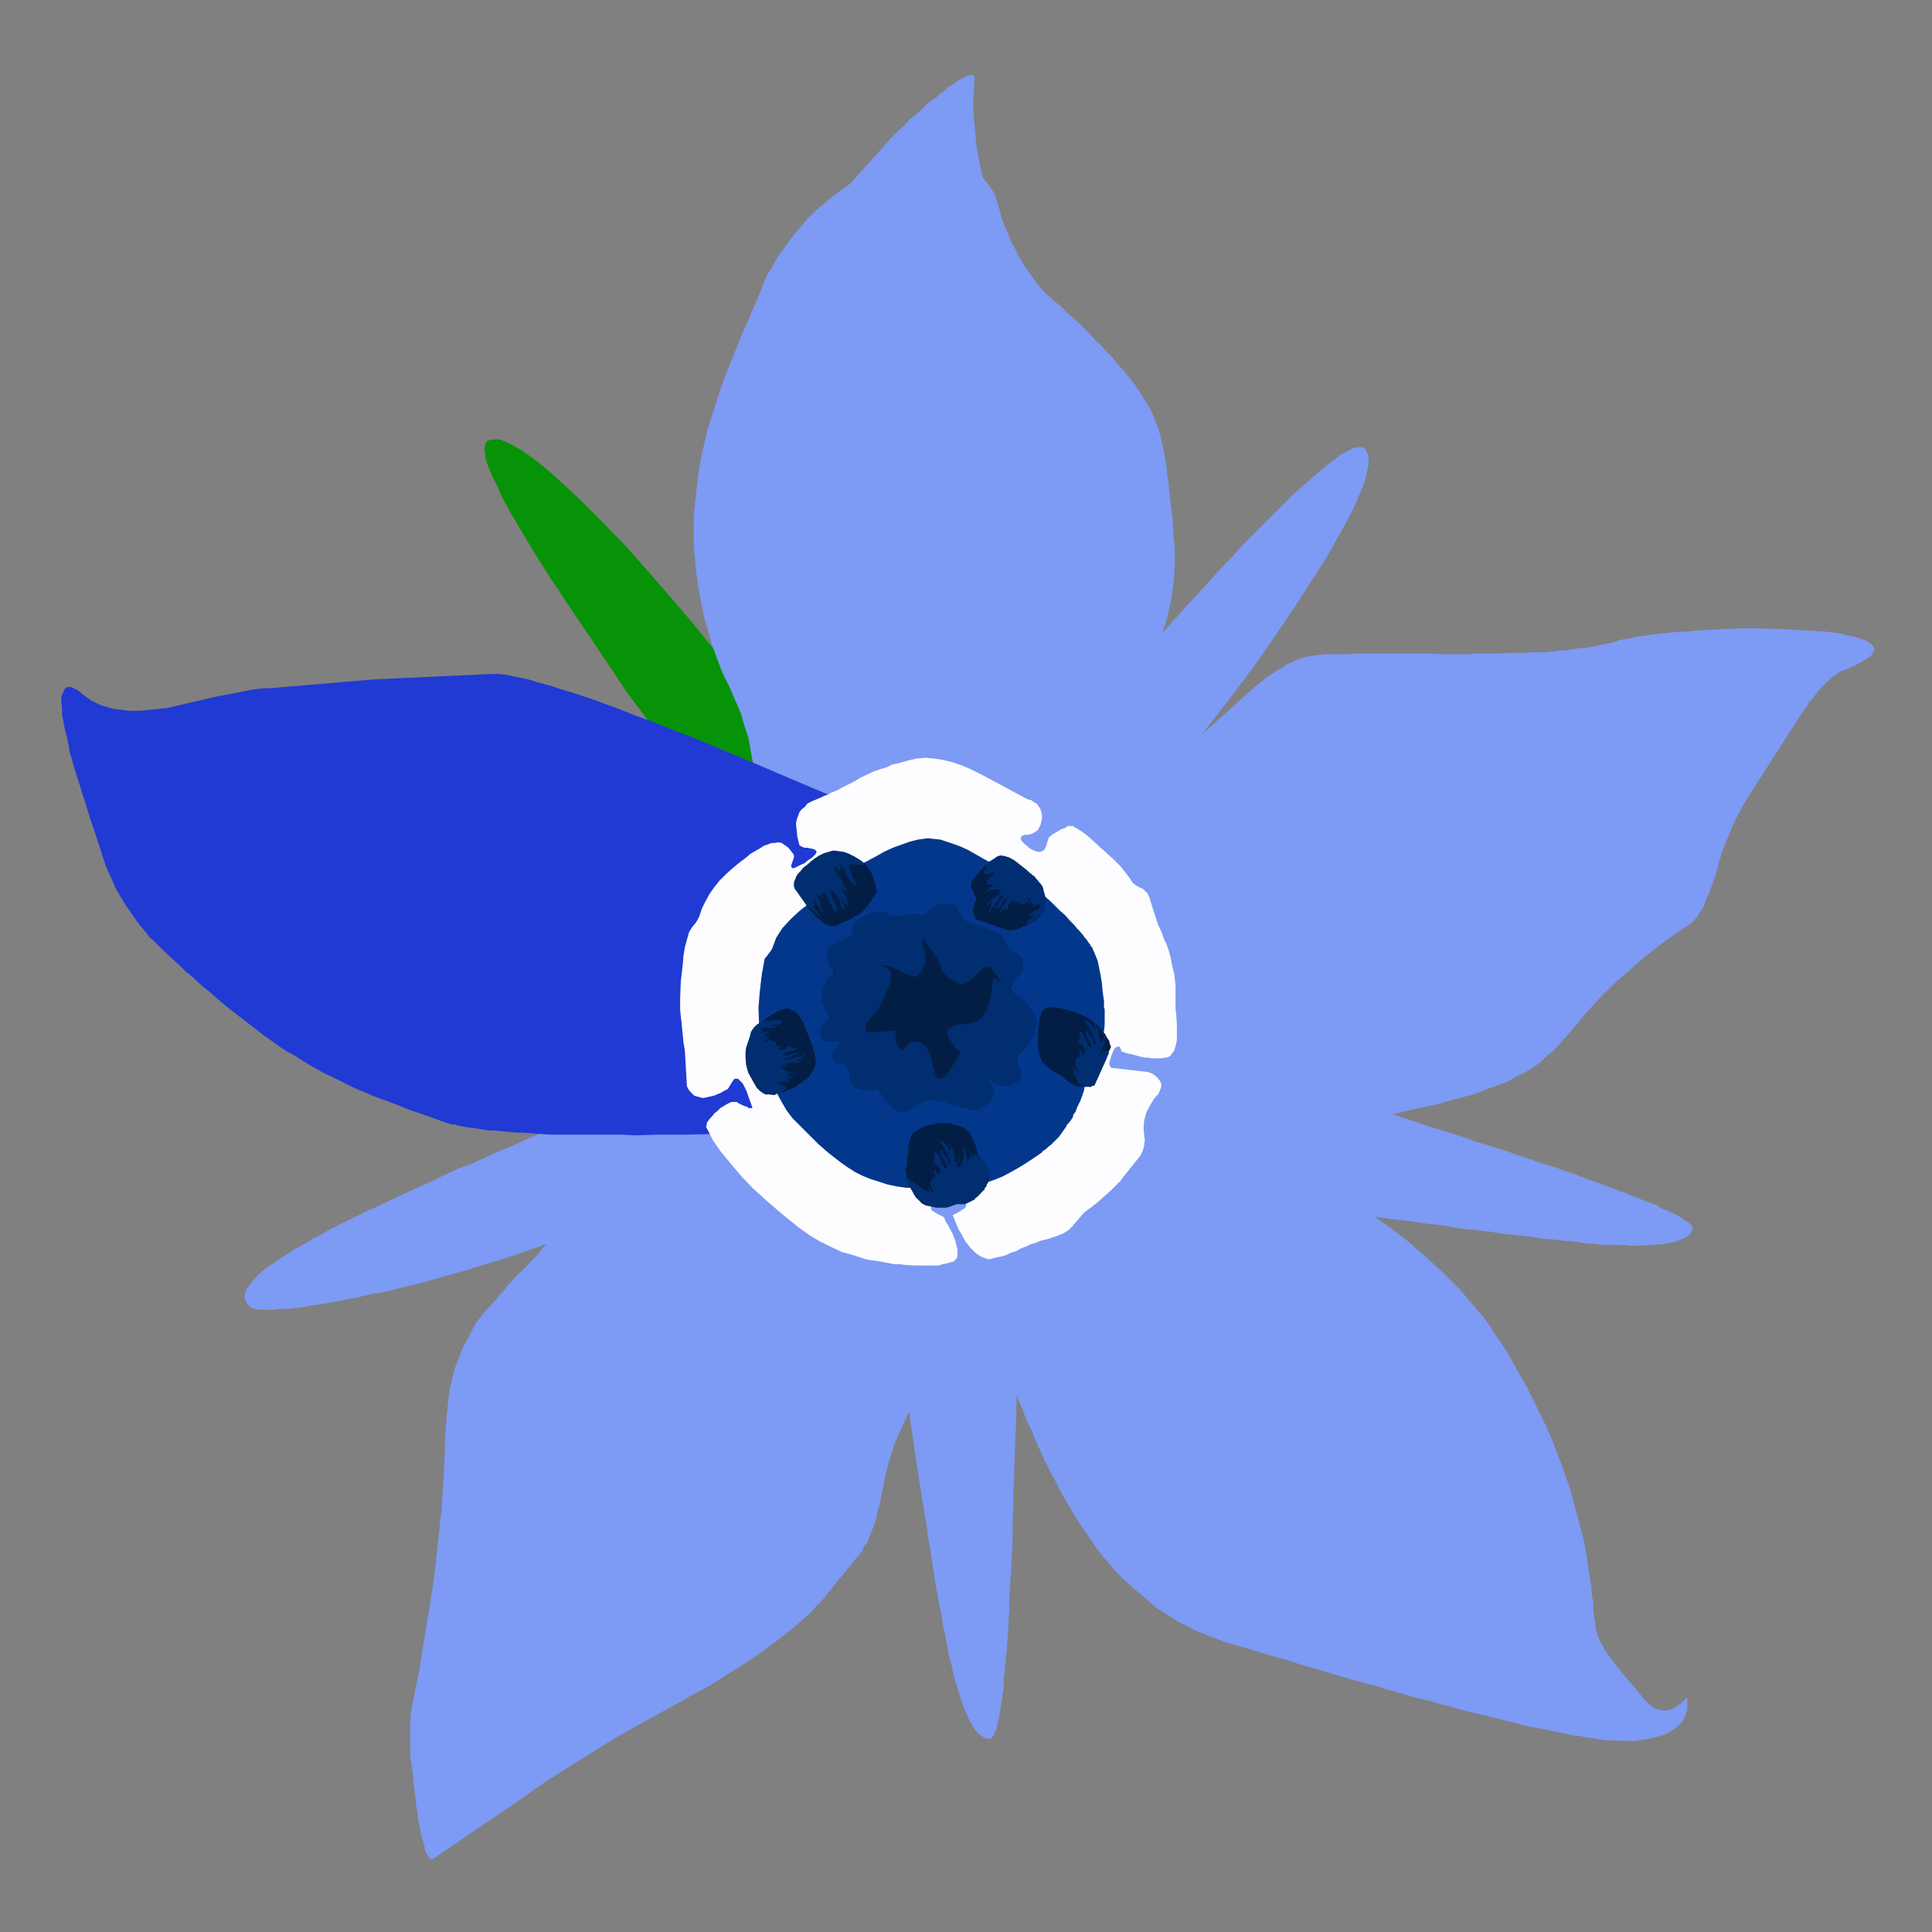 <?xml version="1.0" encoding="UTF-8"?> <svg xmlns="http://www.w3.org/2000/svg" xmlns:xlink="http://www.w3.org/1999/xlink" id="Layer_1" x="0px" y="0px" viewBox="0 0 283.5 283.5" style="enable-background:new 0 0 283.5 283.5;" xml:space="preserve"><rect x="0" y="0" width="283.5" height="283.5" fill="#808080" stroke="none"/><style type="text/css"> .st0{fill-rule:evenodd;clip-rule:evenodd;fill:#7D9AF4;} .st1{fill-rule:evenodd;clip-rule:evenodd;fill:#079307;} .st2{fill-rule:evenodd;clip-rule:evenodd;fill:#7E8407;} .st3{fill-rule:evenodd;clip-rule:evenodd;fill:#0505DD;} .st4{fill-rule:evenodd;clip-rule:evenodd;fill:#203AD3;} .st5{fill-rule:evenodd;clip-rule:evenodd;fill:#FDFDFF;} .st6{fill-rule:evenodd;clip-rule:evenodd;fill:#02378C;} .st7{fill-rule:evenodd;clip-rule:evenodd;fill:#031E44;} .st8{fill-rule:evenodd;clip-rule:evenodd;fill:#002E70;}</style><polygon class="st0" points="151.4,115.9 150.4,117.1 149.3,118.2 148.2,119.3 146.9,120.3 145.7,121.3 144.2,122.2 142.8,123.1 141.2,124 160.3,135.8 160.6,133.5 160.8,132.3 161,131.3 161.6,129.2 161.9,128.1 162.3,127.1 163.2,125.1 163.7,124.1 164.3,123.2 165.5,121.3 166.9,119.5 170.8,114.8 174.5,110.2 178,105.7 181.3,101.4 184.5,97.1 187.4,92.9 190.1,88.9 192.6,85 193.9,83 195,81.2 196,79.4 196.9,77.8 197.8,76.2 198.5,74.8 199.1,73.5 199.6,72.3 200.1,71.1 200.4,70.1 200.6,69.1 200.8,68.3 200.8,67.6 200.8,67 200.6,66.4 200.4,66 200.1,65.7 199.6,65.6 199,65.7 198.7,65.7 198.3,65.9 197.9,66.1 197.5,66.3 196.5,66.9 195.5,67.7 194.9,68.1 194.2,68.7 192.9,69.8 191.4,71.1 190.7,71.7 189.8,72.5 188.1,74.2 186.3,76 184.3,78 182.2,80.1 181.2,81.3 180,82.5 172.7,90.5 169.1,94.5 165.6,98.7 158.4,107.1 154.9,111.5 151.4,115.9 "></polygon><polygon class="st1" points="108.8,123.9 109.7,125.1 110.5,126.4 111.2,127.8 112,129.2 112.6,130.7 113.2,132.3 113.7,133.9 114.2,135.6 130.3,120 128.1,119.2 127.1,118.7 126.1,118.3 124.1,117.2 123.2,116.6 122.3,116 120.5,114.6 119.7,113.9 118.9,113.2 117.4,111.6 116,109.8 112.3,104.9 108.7,100.2 105.1,95.7 101.7,91.5 98.2,87.4 94.9,83.6 91.7,80 88.5,76.7 86.8,75 85.3,73.5 83.8,72.1 82.4,70.8 81.1,69.6 79.9,68.6 78.7,67.6 77.7,66.9 76.6,66.1 75.7,65.6 74.8,65.1 74.1,64.8 73.4,64.5 72.8,64.5 72.2,64.5 71.8,64.6 71.4,64.8 71.2,65.3 71.1,65.8 71.1,66.2 71.2,66.6 71.2,67 71.3,67.5 71.7,68.6 72.2,69.8 72.5,70.4 72.9,71.2 73.6,72.8 74.5,74.5 75,75.4 75.6,76.4 76.8,78.4 78.1,80.6 79.6,83 81.2,85.5 82.1,86.8 83,88.2 89,97.1 92,101.6 95.3,106 101.9,114.9 105.3,119.4 108.8,123.9 "></polygon><polygon class="st0" points="109.5,147.2 109.1,147.7 108.8,148.3 108,149.3 107.1,150.4 106.2,151.5 105.2,152.4 104.7,152.9 104.2,153.4 103.2,154.3 102.1,155.2 100.9,156.1 99.7,156.9 98.4,157.7 97.1,158.5 95.8,159.2 94.4,160 94,160.1 93.6,160.3 92.9,160.7 91.4,161.4 89.2,162.2 87.2,163.1 83.1,164.7 79.3,166.3 77.4,167.1 75.7,167.9 72.2,169.4 68.9,170.9 67.2,171.5 65.7,172.2 62.8,173.6 59.9,174.9 57.3,176.1 54.8,177.3 53.6,177.8 52.5,178.4 51.4,178.9 50.4,179.4 49.4,179.9 48.4,180.4 46.7,181.4 45.8,181.8 45.1,182.3 44.3,182.7 43.7,183.1 43,183.4 42.4,183.9 41.2,184.6 40.1,185.4 39.1,186 38.3,186.7 37.6,187.4 37,188 36.6,188.6 36.2,189.1 36,189.6 35.9,190.1 35.9,190.6 36.1,191 36.3,191.4 36.5,191.6 36.7,191.8 36.9,191.9 37.1,192 37.6,192.1 38.2,192.2 38.6,192.2 39.1,192.2 39.6,192.2 40.2,192.2 40.7,192.1 41.4,192.1 42.8,192 44.4,191.8 46.2,191.5 48.2,191.2 50.2,190.8 52.3,190.4 54.5,189.9 56.8,189.5 59.1,188.9 61.6,188.3 64.8,187.4 68.1,186.5 71.3,185.5 74.6,184.5 77.7,183.4 81,182.3 84.1,181.1 87.3,180 88.8,179.3 90.4,178.7 91.9,178 93.5,177.4 96.6,176 99.7,174.7 102.7,173.3 105.8,171.8 108.8,170.3 111.8,168.7 112,168.7 112.3,168.7 112.6,168.7 113.1,168.9 113.6,169.1 114.2,169.4 114.9,169.6 115.7,170 117.6,171 119.5,172.1 120.4,172.7 121.3,173.3 123.1,174.7 124.6,176 126,177.4 127.3,178.7 128.5,180.2 113.3,129.5 113.4,130.6 113.4,131.8 113.5,134.1 113.4,135.2 113.3,136.4 113.1,137.5 112.9,138.7 112.7,139.7 112.4,140.8 112,141.9 111.6,143 111.3,143.5 111.1,144 110.6,145.1 110.1,146.1 109.5,147.2 "></polygon><polygon class="st2" points="129,177.1 134.3,190.3 134.1,188.4 133.9,186.6 133.4,184.9 132.9,183.2 132.1,181.6 131.2,180 130.2,178.5 129,177.1 "></polygon><polygon class="st2" points="148.5,177.9 152.9,174.1 152.1,174.3 151.5,174.7 150.8,175.1 150.3,175.5 149.7,176 149.3,176.6 148.8,177.2 148.5,177.9 "></polygon><polygon class="st0" points="152.1,136.2 151.7,134.7 151.4,133.1 151.1,131.5 150.9,129.8 150.6,127.1 148.7,175.9 149.4,175.5 150.2,175.3 151.1,175 152.1,174.8 154.4,174.5 155.6,174.4 157.1,174.3 158.5,174.3 160,174.2 163.4,174.3 165.1,174.3 167,174.4 169,174.6 171.1,174.8 172.4,174.9 173.8,175 175.4,175.1 177,175.3 178.7,175.5 180.5,175.7 182.4,175.9 184.5,176.2 186.5,176.5 188.8,176.7 191.1,177 193.6,177.4 196.1,177.7 198.7,178.1 201.5,178.5 204.3,178.9 207,179.2 209.6,179.6 210.9,179.7 212.1,179.9 212.4,179.9 212.7,180 213.3,180.1 214.5,180.3 215.6,180.4 216.8,180.5 217.9,180.7 218.4,180.7 219,180.8 221,181.1 223,181.3 224.8,181.5 226.6,181.8 228.2,181.9 228.9,182 229.7,182.1 229.8,182.1 230,182.1 230.4,182.1 231.1,182.2 231.2,182.2 231.4,182.2 231.7,182.3 232.4,182.4 233.5,182.5 234.6,182.6 236.2,182.7 237.7,182.7 238.4,182.7 239.1,182.8 240.5,182.8 241.6,182.7 242.8,182.7 243.2,182.6 243.7,182.6 244.7,182.4 245.5,182.3 246.2,182.1 246.8,181.8 247.4,181.6 247.7,181.3 248.1,181 248.1,180.8 248.2,180.7 248.2,180.7 248.4,180.3 248.4,180.2 248.3,180.2 248.3,180.1 248.3,179.9 248.2,179.8 248.1,179.7 247.9,179.5 247.6,179.3 247.3,179.1 246.9,178.8 246.4,178.5 245.8,178.2 245.7,178.1 245.5,178 245.2,177.9 244.5,177.6 243.8,177.3 243,176.8 242.5,176.6 242.3,176.5 242.1,176.5 241.1,176.1 240.1,175.7 239,175.3 238.7,175.1 238.4,175 237.9,174.9 237.3,174.6 236.9,174.5 236.7,174.4 235.4,173.9 234,173.4 232.6,172.9 232.2,172.7 231.8,172.6 231.1,172.3 229.6,171.8 227.9,171.2 226.3,170.7 225.3,170.4 224.9,170.2 224.5,170.1 222.7,169.5 220.8,168.8 218.8,168.2 218.3,168 217.8,167.9 216.8,167.6 216.2,167.4 215.7,167.2 214.8,166.9 212,166 209.4,165.2 204.4,163.5 199.5,161.9 195.1,160.5 192.8,159.7 190.7,159 186.8,157.7 183,156.4 179.5,155.2 177.8,154.6 176.2,154.1 173.2,153 170.4,152.1 169.1,151.6 168,151.2 166.8,150.7 165.7,150.3 163.7,149.6 161.9,148.9 161.2,148.6 160.5,148.3 159.8,148 159.1,147.6 158.4,147.1 157.8,146.7 157.2,146.1 156.6,145.5 156,144.8 155.5,144.1 155,143.3 154.5,142.5 154,141.6 153.6,140.6 153.2,139.6 152.8,138.5 152.4,137.4 152.1,136.2 "></polygon><polygon class="st3" points="126.3,168.4 142.3,165.2 127.1,165.8 126.3,168.4 "></polygon><polygon class="st0" points="160.6,151 162,150.1 163.5,149.4 165,148.6 166.5,148 169.1,147 121.4,158.9 121.9,159.5 122.4,160.1 122.9,160.9 123.4,161.9 124.3,163.9 124.8,165.1 125.2,166.4 125.7,167.8 126.2,169.2 127.1,172.4 127.5,174.1 128,175.9 128.4,177.9 128.8,180 129.1,181.2 129.3,182.6 129.6,184.1 129.9,185.7 130.2,187.4 130.5,189.2 130.9,191 131.2,193.1 131.5,195.1 131.9,197.4 132.3,199.7 132.6,202.1 133,204.6 133.4,207.2 133.8,209.9 134.2,212.8 134.6,215.4 135,218 135.2,219.2 135.4,220.5 135.5,220.7 135.5,221 135.6,221.7 135.8,222.9 136,224 136.1,225.1 136.3,226.2 136.4,226.7 136.5,227.3 136.8,229.3 137.1,231.3 137.4,233.1 137.7,234.8 138,236.3 138.2,237.1 138.3,237.9 138.3,238 138.3,238.2 138.4,238.5 138.5,239.2 138.6,239.3 138.6,239.5 138.7,239.8 138.8,240.5 139,241.6 139.2,242.7 139.6,244.2 139.9,245.7 140.1,246.4 140.3,247 140.7,248.3 141,249.4 141.4,250.5 141.6,250.9 141.8,251.4 142.2,252.3 142.6,253 142.9,253.6 143.3,254.1 143.7,254.5 144.1,254.8 144.5,255 144.7,255.1 144.8,255.1 144.9,255.1 145.3,255.2 145.3,255.1 145.4,255.1 145.5,255.1 145.6,254.9 145.7,254.8 145.7,254.7 145.9,254.5 146,254.1 146.2,253.8 146.3,253.3 146.4,252.8 146.6,252.1 146.6,251.9 146.6,251.8 146.7,251.5 146.8,250.7 146.9,249.9 147.1,249 147.1,248.5 147.2,248.3 147.2,248.1 147.3,247.1 147.3,246 147.5,244.8 147.5,244.5 147.5,244.2 147.6,243.6 147.6,242.9 147.7,242.6 147.7,242.3 147.8,241 147.9,239.5 148,238 148,237.6 148,237.2 148.1,236.5 148.1,234.8 148.2,233.1 148.3,231.3 148.4,230.4 148.4,229.9 148.4,229.5 148.5,227.6 148.6,225.6 148.6,223.6 148.6,223 148.6,222.5 148.7,221.4 148.7,220.9 148.7,220.4 148.7,219.3 148.8,216.5 148.9,213.7 149.1,208.5 149.2,203.4 149.4,198.7 149.5,196.4 149.5,194.2 149.7,190 149.9,186.1 150,182.4 150.1,180.6 150.2,178.9 150.4,175.8 150.5,172.9 150.6,171.5 150.7,170.3 150.8,169 150.9,167.9 151,165.8 151.2,163.9 151.3,163.1 151.4,162.4 151.5,161.6 151.7,160.8 151.9,160 152.2,159.3 152.5,158.5 153,157.8 153.5,157.1 154,156.4 154.6,155.7 155.3,155 156,154.3 156.8,153.6 157.7,152.9 158.6,152.3 159.6,151.6 160.6,151 "></polygon><polygon class="st0" points="136.7,162.2 141.5,180 142.1,182.2 142.7,184.4 143,185.4 143.3,186.5 143.9,188.5 144,188.9 144,189.1 144.1,189.4 144.4,190.3 144.9,192 145,192.4 145.1,192.8 145.4,193.7 145.9,195.2 146,195.9 146.3,196.6 146.7,197.9 147,199.1 147.2,199.6 147.3,199.9 147.3,200 147.4,200.2 147.4,200.3 147.5,200.4 147.6,200.6 147.7,201.1 147.9,201.5 148,202 148.3,202.7 148.4,203.1 148.6,203.4 149.5,205.6 150,206.7 150.2,207.2 150.4,207.8 150.6,208.2 150.8,208.8 151.3,209.7 152,211.5 152.7,213 153.4,214.5 153.7,215.1 154,215.7 154.3,216.3 154.4,216.5 154.6,216.8 155.6,218.8 156.1,219.7 156.7,220.7 157.7,222.4 158.7,224 159.7,225.4 160.2,226.1 160.7,226.9 161.6,228.1 162.1,228.7 162.6,229.3 164.5,231.4 166.5,233.2 168.5,234.9 169.5,235.8 170.6,236.5 172.8,237.9 175.1,239.1 177.5,240.1 179.9,241 183.7,242.1 187.4,243.2 189.2,243.7 191,244.3 192.8,244.8 193.6,245 194.1,245.2 194.5,245.3 197.8,246.3 201.1,247.2 202.7,247.6 203.4,247.9 204.3,248.1 207.3,249 210.2,249.7 211.5,250.1 212.2,250.3 212.6,250.3 213,250.5 215.6,251.2 218.2,251.8 219.4,252.1 220.6,252.4 221.8,252.7 222,252.7 222.3,252.8 222.9,253 225.1,253.5 225.7,253.6 225.9,253.6 226.2,253.7 227.3,253.9 228.2,254.1 229.2,254.3 230.1,254.5 231,254.7 231.7,254.7 232.5,254.9 233.1,255 233.8,255.1 234.1,255.1 234.2,255.1 234.4,255.2 235,255.3 235.5,255.3 235.9,255.4 236.3,255.4 236.5,255.4 236.6,255.4 236.6,255.4 236.7,255.4 237.3,255.4 239.6,255.5 240.9,255.3 242.2,255.1 243.4,254.8 244.6,254.4 245,254.1 245.4,253.9 246.1,253.4 246.7,252.8 247.1,252.2 247.4,251.5 247.5,251.1 247.6,250.8 247.6,250.3 247.6,250.1 247.6,250 247.6,249.5 247.6,249.1 246.7,249.9 245.9,250.5 245.1,250.9 244.3,251 243.6,250.9 242.9,250.7 242.5,250.5 242.2,250.2 241.8,249.9 241.5,249.6 237.3,244.6 236.4,243.4 235.6,242.3 235,241.2 234.5,240.2 234.4,239.9 234.3,239.5 234.2,239.1 234.1,238.5 234.1,238.2 234,237.9 233.9,237.1 233.8,236.2 233.8,235.3 233.6,234 233.5,232.7 233.3,231.5 233.1,230.3 232.8,228.1 232.4,226 231.4,222.2 230.4,218.5 229.1,214.8 228.4,213 227.7,211.2 226.9,209.3 226,207.5 224.2,203.8 222.1,200.1 221.1,198.3 219.9,196.5 219.2,195.5 218.6,194.5 217.8,193.4 217,192.5 215.3,190.5 214.4,189.4 213.5,188.5 211.4,186.4 210.3,185.4 209.2,184.4 208,183.4 206.8,182.3 204.2,180.3 201.8,178.6 199.4,176.9 196.9,175.1 194.1,173.4 151.7,147.9 150.2,147.8 148.8,147.8 147.4,147.8 146.1,148 144.8,148.2 143.5,148.5 142.2,149 141.1,149.5 140.3,149.9 139.6,150.5 139,151.1 138.6,152 138.1,152.9 137.7,154.1 137.3,155.3 137.1,156.7 136.9,158.1 136.8,159.5 136.7,160.9 136.7,162.2 "></polygon><polygon class="st0" points="171.1,67.9 170.7,65.8 170.5,64.9 170.3,64 169.8,62.4 169.2,60.9 168.8,60 168.3,59.2 168.1,58.9 168,58.8 168,58.7 167.7,58.3 167.6,58 167.5,57.9 167.4,57.8 167.2,57.4 166.8,56.9 166.5,56.4 166.1,55.9 165.7,55.4 164.9,54.4 164,53.4 163.1,52.3 162,51.2 161.5,50.6 160.9,50.1 159.8,48.9 159.5,48.6 159.3,48.4 159.2,48.3 158.6,47.7 157.3,46.5 156.6,45.9 156,45.3 155.6,44.9 155.2,44.6 154.5,44 153.1,42.7 152.4,41.9 151.8,41.1 150.6,39.4 150,38.5 149.5,37.6 148.4,35.5 147.5,33.3 147,32.1 146.7,30.9 145.9,28.3 144.2,26 143.7,23.7 143.3,21.5 143.1,19.4 142.9,17.3 142.8,15.3 142.9,13.4 143,11.6 143,11.3 142.9,11.2 142.9,11.1 142.7,11 142.6,11 142.3,11 142.1,11.1 141.8,11.2 141.4,11.4 141,11.6 140.6,11.8 140.2,12.1 139.7,12.5 139.1,12.8 138.6,13.3 138,13.7 137.4,14.3 136.6,14.8 135.9,15.4 135.2,16.1 134.4,16.8 133.5,17.5 132.7,18.4 131.8,19.2 130.9,20.1 124.8,26.9 122.2,28.8 119.7,30.9 118.5,32.1 117.4,33.4 116.3,34.7 115.3,36.1 114.1,37.7 113.2,39.4 112.7,40.1 112.3,40.9 112,41.7 111.7,42.5 110.1,46.3 108.6,49.7 107.3,53 106.7,54.5 106.1,56 105.1,59 104.2,61.8 103.8,63.1 103.5,64.5 103.2,65.7 102.9,67 102.5,69.4 102,73.7 101.8,75.8 101.8,77.9 101.8,80 102,82.1 102.2,84.2 102.5,86.4 103.3,90.5 103.9,92.5 104.5,94.6 105.2,96.6 106,98.7 107,100.7 107.9,102.8 108.3,103.7 108.8,104.9 109.2,106.4 109.8,108.2 110.1,109.8 110.4,111.5 110.8,113.2 111.2,115.2 111.5,117.1 111.9,119.2 112.2,121.4 112.4,122.5 112.6,123.7 112.9,126 113.3,128.5 113.6,131 114,133.7 114.3,136.5 114.7,139.3 115,142.3 115.3,145.4 169.9,148.9 169.3,144.5 168.9,140.4 168.5,136.4 168.1,132.7 167.8,129.2 167.5,125.8 167.3,122.7 167.2,119.8 167,117 166.9,114.5 166.9,112.1 166.9,110 167,108.1 167.1,106.4 167.2,104.8 167.4,103.5 167.5,103 167.8,101.5 168.2,100 168.7,98.4 169.2,96.8 171.1,91.3 171.5,89.6 171.9,87.9 172,87 172.1,86.2 172.3,84.4 172.4,82.5 172.4,81.5 172.4,80.6 172.2,78.6 172.1,76.6 171.1,67.9 "></polygon><polygon class="st0" points="145.9,180.1 119.4,142.9 119.4,142.9 119.3,143 119.1,143.1 119,143.4 118.8,143.6 118.5,143.9 118.2,144.2 117.9,144.6 117.5,144.9 117.1,145.4 116.6,145.9 116.1,146.5 115.5,147 114.9,147.7 114.2,148.4 113.5,149.1 112.7,149.9 111.9,150.7 111,151.5 110.2,152.5 109.2,153.4 108.2,154.4 107.2,155.5 106.1,156.6 105,157.7 103.8,158.9 102.6,160.1 101.4,161.4 100,162.6 98.7,164 97.3,165.4 95.8,166.9 94.3,168.4 92.8,169.8 91.4,171.2 90.1,172.7 88.7,174 87.4,175.3 86.2,176.6 85,177.8 83.8,178.9 82.7,180.1 81.6,181.2 80.6,182.2 79.6,183.2 78.7,184.3 77.8,185.2 77,186.1 76.1,186.9 75.3,187.8 74.6,188.5 74,189.3 73.3,190 72.8,190.7 72.2,191.3 71.7,191.9 71.2,192.4 70.8,192.9 70.4,193.4 70.1,193.8 69.8,194.2 69.6,194.6 69.4,194.9 69.3,195.2 68.1,197.4 67.6,198.5 67.2,199.6 66.8,200.6 66.5,201.7 66,203.8 65.9,204.4 65.8,205.3 65.7,206.2 65.6,207.2 65.5,208.4 65.4,209.7 65.3,211 65.3,212.6 65.2,214.7 65.1,216.9 64.8,221.4 64.3,226 63.8,230.7 63.1,235.4 62.3,240.2 61.5,245.2 61,247.6 60.5,250.2 60.3,251.3 60.2,252.7 60.2,254.2 60.2,255.9 60.2,257.7 60.5,259.6 60.7,261.8 61,264.1 61.1,265.1 61.3,266.2 61.4,267.2 61.6,268.1 61.6,268.3 61.6,268.4 61.7,268.5 61.7,268.9 61.9,269.6 62.1,270.3 62.3,270.9 62.3,271.4 62.5,271.8 62.7,272.2 62.9,272.5 63,272.6 63.2,272.8 63.3,272.8 63.5,272.8 76,264.3 79.1,262.1 80.6,261.1 82.2,260.1 83.6,259.2 85.1,258.3 86.5,257.4 87.9,256.5 89.2,255.7 90.5,254.9 93,253.5 95.3,252.2 97.5,251 99.2,250.1 100.9,249.1 104.2,247.3 107.2,245.4 110.1,243.6 112.6,241.8 115,240 117.2,238.2 118.2,237.3 119.2,236.4 119.4,236.1 119.7,235.8 120.4,235.1 121.1,234.3 121.5,233.7 122,233.2 122.4,232.6 122.9,232 124,230.7 125.2,229.2 126.5,227.6 126.8,226.9 127.3,226.3 127.6,225.4 127.8,224.9 128,224.5 128.4,223.4 128.7,222.3 128.7,222 128.8,221.7 129,221 129.3,219.7 129.6,218.1 129.9,216.7 130.2,215.4 130.5,214.3 130.8,213.3 131.1,212.5 131.1,212.1 131.3,211.8 131.5,211.3 132.2,209.8 132.8,208.4 133.4,207.1 133.7,206.5 134.1,205.9 134.6,204.7 134.9,204.2 135.2,203.7 135.7,202.8 136.3,202 136.7,201.1 137.2,200.5 137.3,200.2 137.6,199.9 138,199.4 138.3,199.1 138.7,198.8 139,198.5 139.3,198.5 145.9,180.1 "></polygon><polygon class="st0" points="249.3,92.5 247.2,92.7 245.3,92.8 243.5,93 241.9,93.2 240.3,93.4 239,93.7 237.7,93.9 236.6,94.3 235.6,94.5 234.7,94.7 233.6,94.9 233,95 232.5,95.1 232.2,95.1 232,95.1 231.9,95.1 231.3,95.2 229.9,95.4 228.5,95.5 227,95.7 226.2,95.7 225.8,95.7 225.6,95.7 225.4,95.7 223.7,95.8 222.8,95.8 222,95.8 220.1,95.9 218.1,95.9 217,95.9 216.5,95.9 216.3,95.9 216.1,96 213.9,96 211.8,96 209.5,95.9 207.4,95.9 205.5,95.9 203.7,95.9 202,95.9 200.4,95.9 199,95.9 197.7,96 196.4,96 195.3,96 194.4,96 193.6,96.1 192.8,96.2 192.3,96.3 191.9,96.3 191.6,96.4 190.6,96.7 189.7,97.1 188.8,97.5 187.9,98.1 186.9,98.7 186,99.3 184,100.9 145.8,135.3 148.5,157.9 148.5,157.8 148.7,157.9 149.1,157.9 149.8,158.1 150.4,158.2 151.4,158.5 152.5,158.8 153.8,159.3 154.7,159.5 155.6,159.8 157.5,160.4 159.4,160.9 161.2,161.4 163,161.8 164.8,162.3 166.6,162.6 167.4,162.8 167.9,162.9 168,162.9 168.1,162.9 168.4,163 171.5,163.5 174.6,164 176.1,164.1 177.6,164.3 180.7,164.6 183.7,164.7 186.8,164.8 189.8,164.8 190.2,164.7 190.6,164.7 191.3,164.7 192.9,164.7 194.4,164.6 195.9,164.5 198.9,164.2 201.8,163.8 204.8,163.4 207.7,162.7 210.7,162.1 211.4,161.9 212.1,161.7 213.6,161.3 216.5,160.5 217.8,160 218.5,159.7 219.2,159.5 220.4,159 221,158.8 221.6,158.5 222.6,157.9 223.7,157.4 224.7,156.8 225.1,156.5 225.6,156.2 226.1,155.8 226.7,155.2 228,154.1 229.4,152.6 230.8,151 232.7,148.7 234.7,146.5 236.8,144.4 239,142.5 241.1,140.6 243.4,138.8 245.6,137.2 248,135.6 248.4,135.2 249,134.6 249.4,133.9 249.9,133.2 250.3,132.2 250.4,131.9 250.5,131.6 250.8,131.1 251.2,129.9 251.7,128.6 252.2,126.7 252.7,125 253.3,123.5 253.9,122 254.5,120.6 255.2,119.3 255.8,118.1 256.5,117 264.1,105.1 265.1,103.7 265.5,103 266,102.5 266.8,101.4 267.7,100.5 268,100.1 268.4,99.8 268.8,99.4 269.1,99.2 269.8,98.7 270.1,98.5 270.5,98.4 271.2,98.1 271.9,97.8 272.5,97.5 273.1,97.2 273.5,96.9 273.9,96.7 274.3,96.4 274.6,96.2 274.7,95.9 274.9,95.7 275,95.4 275,95.2 274.9,94.9 274.8,94.8 274.6,94.5 274.4,94.4 274.1,94.2 273.8,94 273,93.7 272,93.4 270.9,93.2 270.3,93 269.6,92.9 268.1,92.7 266.5,92.6 264.7,92.5 261,92.3 257.3,92.2 255.3,92.2 253.3,92.3 249.3,92.5 "></polygon><polygon class="st4" points="127.1,165.8 139.4,124.6 132.2,121.4 125,118.1 121.3,116.5 117.5,114.9 110,111.7 106.2,110.1 102.6,108.6 100.8,107.9 99.2,107.3 96,106 93,104.9 90.2,103.8 88.8,103.3 87.5,102.8 85.1,102 83.9,101.6 82.8,101.3 80.7,100.6 78.8,100.1 77.9,99.8 77.1,99.6 75.6,99.3 74.2,99 73.1,98.9 72.6,98.9 72.1,98.9 54.8,99.7 39.5,101 38.7,101 37.8,101.1 36.9,101.2 36,101.4 35,101.6 34,101.8 32.9,102 31.8,102.2 24.5,103.9 22.5,104.1 21.5,104.2 20.7,104.3 19.8,104.3 18.9,104.3 18.1,104.2 17.4,104.1 16.6,104 15.9,103.8 15.2,103.6 14.6,103.4 14,103.1 13.4,102.8 12.4,102.1 11.8,101.6 11.3,101.2 10.8,101 10.4,100.8 10,100.8 9.7,100.9 9.5,101.1 9.3,101.5 9.1,101.9 9,102.5 9,103.1 9.1,103.9 9.1,104.8 9.3,105.8 9.5,106.9 9.8,108.1 10.1,109.5 10.2,110.3 10.5,111.2 10.7,112 11,113 11.7,115.2 12,116.2 12.4,117.4 13.2,120 14.1,122.7 14.6,124.2 15.1,125.8 15.6,127.3 16.3,128.8 16.9,130.2 17.7,131.6 18.5,132.9 19.4,134.2 20.3,135.5 21.4,136.8 22,137.6 22.5,138 23,138.5 23.5,139 24,139.5 25.3,140.7 26.6,141.9 27.3,142.6 28.2,143.3 28.9,144 29.8,144.8 30.7,145.5 31.7,146.4 33.5,147.9 35.3,149.3 37,150.6 37.9,151.3 38.8,152 40.4,153.1 40.8,153.4 41.2,153.7 42.1,154.3 42.9,154.7 43.7,155.2 44.5,155.7 45.3,156.2 47.4,157.4 49.7,158.5 52.1,159.7 53.3,160.2 54.7,160.8 57.4,161.8 58.7,162.3 60.2,162.9 63.1,163.9 66.2,165 66.7,165 67.3,165.2 68.5,165.4 69.2,165.5 70,165.6 71.7,165.9 72.6,165.9 73.6,166 75.8,166.2 76.9,166.2 78.1,166.3 79.4,166.4 80.7,166.5 82.1,166.5 83.5,166.5 85,166.5 86.5,166.5 89.7,166.5 91.4,166.5 93.1,166.6 96.7,166.5 98.6,166.5 100.6,166.5 104.7,166.4 106.8,166.3 109,166.3 127.1,165.8 "></polygon><polygon class="st5" points="119.4,124.6 119.6,124.7 119.8,124.9 119.8,125.1 119.7,125.3 119.4,125.6 119.1,125.9 118.6,126.2 118,126.7 117.5,126.9 117.1,127.1 116.7,127.3 116.5,127.4 116.3,127.4 116.2,127.3 116.1,127.2 116.1,127 116.3,126.4 116.4,126.1 116.5,125.9 116.5,125.5 116.4,125.3 115.7,124.4 115,123.9 114.7,123.7 114.3,123.6 113.6,123.7 113.2,123.7 112.7,123.9 112.1,124.1 111.5,124.5 110.8,124.9 110.1,125.3 109.4,125.9 108.6,126.5 107.5,127.4 106.5,128.3 105.6,129.2 104.8,130.2 104.1,131.2 103.5,132.3 103,133.3 102.6,134.5 102.4,134.9 102.1,135.4 101.6,136 101.1,136.8 100.5,139 100.3,140.2 100.2,141.4 99.9,144 99.8,146.6 99.8,147.4 99.8,148.2 100,150 100.2,152 100.3,153 100.5,154.2 100.8,159.4 101,159.8 101.2,160.1 101.7,160.6 101.9,160.8 102.3,160.9 103,161.1 103.3,161.1 103.8,161 104.2,160.9 104.7,160.8 105.7,160.4 106.2,160.1 106.8,159.8 107.6,158.5 107.8,158.3 108,158.3 108.3,158.3 108.5,158.5 108.7,158.7 109,159 109.2,159.4 109.5,160 110.4,162.5 110.4,162.6 110.3,162.6 110.1,162.6 110,162.6 110,162.6 109.9,162.6 109.7,162.5 109.6,162.4 109.6,162.4 109.2,162.3 109.1,162.2 109,162.2 108.8,162.1 108.4,161.9 108.1,161.7 107.8,161.7 107.4,161.7 107.1,161.8 106.7,162 106.2,162.3 105.7,162.6 105.3,163 104.8,163.4 104.5,163.8 104.2,164.1 103.9,164.5 103.7,164.8 103.7,165.1 103.6,165.4 103.8,165.7 104.6,167.3 105.7,168.9 107.1,170.6 108.7,172.5 110.4,174.3 112.5,176.2 114.7,178.1 117.3,180.2 118.7,181.2 120.2,182.1 121.8,182.9 123.5,183.7 125.3,184.2 126.2,184.5 127.1,184.8 129.1,185.1 131.2,185.5 132,185.5 132.7,185.6 134.2,185.7 134.8,185.7 135.1,185.7 135.5,185.7 136.7,185.7 137.7,185.7 138.1,185.6 138.2,185.5 138.3,185.5 138.6,185.5 138.7,185.4 138.8,185.4 138.9,185.4 139.3,185.3 139.5,185.2 139.6,185.2 140,185.1 140.1,184.9 140.3,184.8 140.4,184.6 140.5,184.3 140.5,184 140.5,183.9 140.5,183.8 140.5,183.7 140.5,183.7 140.5,183.7 140.5,183.6 140.5,183.5 140.5,183.4 140.4,183 140.4,182.8 140.3,182.7 140.3,182.6 140.3,182.5 140.2,182.1 140,181.6 139.8,181.1 139.5,180.5 139.3,180.2 139.2,179.9 138.8,179.3 138.5,178.6 137.7,178.2 137.2,177.9 136.8,177.7 136.7,177.5 136.6,177.3 136.7,177.1 136.8,176.9 137.1,176.9 137.4,176.7 137.9,176.6 138.4,176.6 139.1,176.5 139.7,176.4 140.2,176.4 140.7,176.4 141.1,176.5 141.4,176.5 141.6,176.6 141.7,176.7 141.8,176.9 141.7,177.1 141.6,177.3 141.4,177.4 141.2,177.5 140.8,177.8 139.8,178.3 140.4,179.8 140.7,180.5 141.1,181.1 141.4,181.7 141.7,182.2 142.4,183.1 143.1,183.8 143.8,184.3 144.2,184.5 144.5,184.6 144.8,184.7 145.2,184.8 145.5,184.7 145.9,184.6 146.3,184.5 146.8,184.4 147.3,184.3 147.8,184.1 148.4,183.8 149.1,183.6 149.8,183.2 150.6,182.9 151.2,182.6 151.9,182.4 152.4,182.2 152.9,182 153.4,181.9 153.8,181.8 154.4,181.6 155,181.4 155.5,181.2 156,181 156.8,180.5 157.1,180.2 157.4,179.9 159.1,177.9 160.2,177.1 161.2,176.3 162.2,175.4 163,174.7 163.7,174 164.4,173.3 164.9,172.6 165.4,172 167.4,169.5 167.7,168.8 167.9,168.1 167.9,167.7 168,167.4 167.9,166.6 167.8,165.5 167.9,164.4 168.2,163.3 168.7,162.3 169.3,161.3 170,160.5 170.2,160 170.4,159.5 170.4,159 170.2,158.6 169.9,158.2 169.6,157.9 169,157.5 168.4,157.3 163.1,156.7 162.9,156.5 162.8,156.3 162.8,156 162.8,155.8 163.2,154.6 163.4,154.1 163.6,153.8 163.9,153.6 164.3,153.6 164.5,154 164.5,154.1 164.6,154.3 164.9,154.4 165.2,154.5 165.5,154.6 166.1,154.7 167.1,155 168.1,155.2 168.6,155.2 169,155.3 169.4,155.3 169.6,155.3 169.7,155.3 169.7,155.3 169.8,155.3 170.2,155.3 170.5,155.3 170.8,155.2 170.8,155.2 170.9,155.2 171,155.2 171.1,155.2 171.7,155 171.8,154.8 172,154.6 172,154.6 172,154.5 172.1,154.5 172.1,154.4 172.3,154.2 172.4,153.8 172.5,153.5 172.6,153.1 172.7,152.6 172.7,152.1 172.7,151.8 172.7,151.6 172.7,150.4 172.6,148.9 172.5,148.1 172.5,147.4 172.5,145.9 172.5,144.6 172.4,143.7 172.3,142.9 172,141.7 171.8,140.6 171.5,139.5 171.2,138.6 170.8,137.8 170.5,136.9 169.9,135.6 169,132.8 168.7,131.8 168.4,131.1 167.9,130.6 167.7,130.4 167.4,130.3 167,130.1 166.5,129.8 166.1,129.4 165.8,128.9 164.5,127.2 163.2,125.9 162.6,125.4 162.1,124.9 161.5,124.4 161.1,124 160.2,123.2 159.4,122.5 158.7,122 158.1,121.6 157.7,121.4 157.4,121.2 157.1,121.2 156.7,121.2 156.3,121.5 155.7,121.7 155.2,122 154.5,122.4 153.9,122.9 153.5,124.2 153.4,124.4 153.3,124.6 153.2,124.7 153.2,124.7 153.1,124.8 153,124.9 152.9,124.9 152.8,124.9 152.6,125 152.4,125 152.2,125 151.7,124.8 151.3,124.6 151,124.4 150.8,124.2 150.3,123.8 150,123.5 149.8,123.2 149.8,123 149.8,122.9 149.9,122.7 150.1,122.6 150.4,122.5 150.8,122.5 151.3,122.4 151.7,122.2 152,122 152.3,121.8 152.5,121.4 152.7,121 152.8,120.6 152.9,120.1 152.9,119.6 152.8,119.1 152.6,118.6 152.4,118.3 152.1,117.9 151.7,117.7 151.3,117.4 150.8,117.3 144.1,113.7 142.5,112.9 141.1,112.3 139.6,111.8 138.3,111.5 137,111.3 135.8,111.2 134.6,111.3 133.6,111.5 131.8,112 130.9,112.2 130.1,112.6 129.1,112.9 128.2,113.2 126.3,114.1 125.3,114.7 124.3,115.2 123.5,115.6 122.8,116 122,116.3 121.5,116.6 120.9,116.8 120.5,117 119.1,117.6 118.5,117.9 118.1,118.4 117.6,118.8 117.3,119.2 116.9,120.3 116.8,120.9 116.9,121.8 117,122.8 117.3,124 117.4,124.1 117.8,124.3 118.1,124.4 118.5,124.4 119.4,124.6 "></polygon><polygon class="st6" points="122.8,132.7 122.6,132.4 122.4,132.2 122.1,132 121.9,131.8 121.4,131.7 121.1,131.6 120.9,131.7 120.6,131.7 120.2,131.8 119.8,131.9 119.4,132.2 119,132.4 118.5,132.8 117.9,133.2 117.4,133.6 116,134.9 114.8,136.2 113.9,137.6 113.3,139.2 113.2,139.4 112.9,139.8 112.6,140.2 112.2,140.7 111.8,142.9 111.5,145.4 111.4,146.6 111.3,147.9 111.4,150.7 111.4,151.8 111.5,152.8 111.6,153.7 111.6,154.5 111.7,155.1 111.8,155.6 111.9,156 112.1,156.4 112.2,156.5 112.5,156.7 112.8,156.8 113.2,157 113.7,157 114.2,157.1 114.8,157.2 115.6,157.2 116,156.1 116.4,155.9 116.7,156.1 116.9,156.2 117.1,156.5 117.3,156.8 117.5,157.3 117.5,157.5 117.5,157.6 117.5,157.6 117.6,157.7 117.6,158.1 117.5,158.1 117.5,158.1 117.5,158.2 117.5,158.3 117.5,158.5 117.3,158.5 117.2,158.6 117,158.6 116.8,158.5 116.7,158.4 116.3,158.2 116.1,158.1 116,158 115.7,158 115.6,158.1 115.1,158.4 114.9,158.6 114.7,158.9 114.3,159.4 114.1,159.9 114,160 114,160.3 114.1,160.6 114.7,161.7 115.4,162.9 116.3,164.1 117.5,165.3 118.7,166.5 120.1,167.9 121.6,169.2 123.4,170.6 124.4,171.3 125.5,172 126.5,172.5 127.7,173 129,173.4 130.2,173.8 131.6,174.1 133,174.3 139.1,174.1 139.2,173.9 139.2,173.9 139.3,173.8 139.4,173.6 139.5,173.5 139.5,173.2 139.5,173 139.4,172.7 139.4,172.5 139.3,172.3 139.2,172.1 139.1,171.8 138.9,171.4 138.8,171 138.5,170.5 138.3,170.1 138,169.6 137.8,169.1 137.4,169 137.1,169 136.9,168.9 136.8,168.8 136.8,168.6 137.1,168.4 137.7,168.2 138.5,168.1 139.2,168 139.8,168.1 140.2,168.2 140.4,168.4 140.3,168.6 140,168.9 139.8,169 139.5,169.1 138.9,169.4 139.4,170.4 139.8,171.3 140.3,172.1 140.8,172.7 141.2,173.2 141.7,173.5 142.2,173.7 142.7,173.8 143.7,173.7 144.8,173.5 146,173.1 147.2,172.6 148.5,171.9 149.9,171.1 151.3,170.2 152.9,169.1 153,168.9 153.2,168.8 153.5,168.6 153.7,168.4 153.8,168.3 154.2,168 154.8,167.4 155.4,166.8 155.9,166.1 156.4,165.4 156.5,165.2 156.6,165 156.9,164.7 157.4,164 157.5,163.6 157.6,163.4 157.8,163.2 158.1,162.4 158.5,161.6 158.8,160.8 159.1,159.9 159.1,159.6 159.2,159.4 159.4,159 159.6,158 159.9,157.1 160,156.7 160.1,156.4 160,156 160,155.8 159.8,155.5 159.5,155.2 159.1,155 158.7,154.9 154.8,154.4 154.7,154.3 154.6,154.1 154.7,153.8 154.8,153.6 155.2,152.9 155.1,152.5 155.1,152.3 155.2,152.2 155.3,152.1 155.7,152.1 155.8,152.1 156,152.3 156.2,152.5 156.3,152.9 157.1,153.1 157.8,153.3 158.5,153.4 159.2,153.5 159.7,153.5 159.8,153.5 159.9,153.5 160.2,153.5 160.6,153.4 161,153.3 161.1,153.1 161.3,153 161.3,152.9 161.3,152.9 161.3,152.9 161.4,152.8 161.6,152.6 161.7,152.3 161.7,152.1 161.8,152 162,151.3 162.1,150.4 162.1,149.9 162.1,149.3 162.1,148.7 162.1,148.1 162,147.8 162,147.5 162,146.9 161.8,145.5 161.7,144.3 161.5,143.1 161.3,142.1 161.1,141.1 160.8,140.3 160.5,139.6 160.2,138.9 160,138.8 160,138.6 159.8,138.4 159.4,137.8 159.1,137.5 159,137.3 158.9,137.2 158.4,136.6 158,136.2 157.7,135.8 157,135.1 156.3,134.3 155.5,133.6 154.7,132.8 154.1,132.2 153.4,131.6 152.9,131.2 152.4,130.7 152,130.4 151.6,130.2 151.3,130.1 151.1,129.9 150.9,129.9 150.6,130 150.3,130.1 149.9,130.2 149.5,130.5 149.1,130.7 148.7,131.1 148.7,131.3 148.7,131.5 148.6,131.8 148.5,132.1 148.4,132.3 148.3,132.3 148.3,132.3 148.3,132.4 148.2,132.4 148,132.5 147.8,132.5 147.5,132.5 147.3,132.4 147.3,132.4 147.2,132.4 147,132.3 147,132.3 146.9,132.3 146.6,132.1 146.2,131.8 145.9,131.4 145.9,131.1 146.1,130.9 146.6,130.9 146.9,130.8 147.2,130.7 147.4,130.5 147.6,130.4 147.7,130.1 147.9,129.8 147.9,129.5 147.9,129.3 147.9,129.2 147.9,129.2 148,129.2 147.9,128.8 147.9,128.5 147.7,128.2 147.6,128 147.4,127.7 147.2,127.5 146.9,127.4 146.6,127.3 142,124.7 140.9,124.2 139.8,123.8 138.9,123.5 138,123.2 137,123.1 136.2,123 135.4,123.1 134.7,123.2 133.5,123.5 132.4,123.9 131,124.4 129.7,125 129,125.4 128.3,125.8 127.7,126.1 127.2,126.4 126.7,126.6 126.3,126.8 125.9,126.9 125.7,127.1 124.9,127.4 124.3,127.8 123.8,128.3 123.5,128.9 123.3,129.5 123.2,130.2 123.2,131 123.4,131.9 123.5,132 123.8,132.1 124.3,132.2 124.9,132.4 125,132.4 125.2,132.5 125.1,132.7 125.1,132.8 124.9,133 124.6,133.2 124.3,133.4 123.9,133.7 123.6,133.9 123.3,134 123.1,134.1 122.9,134.2 122.7,134.2 122.6,134.1 122.6,134 122.6,133.9 122.8,132.7 "></polygon><polygon class="st7" points="112,160.3 115,160.3 115.4,160 116,159.8 116.9,159.4 117.2,159.1 117.4,159 117.6,158.9 117.9,158.6 118.3,158.4 118.5,158.1 118.8,157.9 119.2,157.3 119.5,156.7 119.6,156.4 119.7,156.2 119.7,155.9 119.7,155.5 119.6,155.2 119.6,154.7 119.4,154.2 119.3,153.9 119.3,153.7 119.1,153.1 118.9,152.7 118.8,152.4 117.8,149.9 117.4,149.3 117.2,149 117.1,148.9 116.8,148.5 116.4,148.3 116,148.1 115.7,148 115.3,148 114.9,148.1 114.4,148.3 114,148.4 113.7,148.7 113.3,148.8 113,149.1 112.2,149.6 110.8,150.8 110.1,152.1 109.8,152.9 109.5,153.7 109.4,154.4 109.4,154.8 109.4,155.2 109.5,156.3 109.8,157.4 110.4,158.5 111.1,159.7 112,160.3 "></polygon><polygon class="st7" points="126.2,134.1 126.5,133.8 126.8,133.5 127.4,132.8 128,131.9 128.7,130.8 128.5,130 128.3,129.3 128.1,128.6 127.8,128 127.5,127.5 127.1,127 126.7,126.6 126.2,126.2 125.5,125.8 124.7,125.4 124,125.1 123.3,125 122.5,125 121.8,125 121.1,125.2 120.4,125.5 119.7,125.9 119,126.4 118.3,127.1 117.6,127.8 117.2,128.2 117,128.6 116.8,128.9 116.7,129.3 116.6,129.6 116.6,129.9 116.6,130.2 116.8,130.4 117.2,131.2 117.4,131.5 117.7,131.9 118.1,132.5 118.5,133.1 118.9,133.6 119.4,134.1 119.7,134.5 120.2,134.9 120.5,135.2 120.9,135.5 121.5,135.8 121.7,135.8 121.8,135.9 122.2,135.9 122.5,135.9 122.8,135.8 123.4,135.5 124,135.2 124.6,135 125,134.8 125.4,134.5 125.8,134.4 126,134.2 126.2,134.1 "></polygon><polygon class="st7" points="143.2,134.9 148.2,136.6 148.5,136.5 148.8,136.5 149.4,136.3 150.1,136 151,135.6 151.8,135.1 152.2,134.8 152.5,134.6 152.9,134.1 153.2,133.7 153.3,133.4 153.3,133.3 153.3,133.2 153.3,133.1 153.3,133.1 153.3,132.8 153.3,132.6 153.4,132.4 153.3,131.9 153.2,131.4 153.2,131.1 153.1,130.9 153,130.3 152.9,130 152.8,129.9 152.8,129.8 152.6,129.6 152.5,129.5 152.3,129.2 152.2,129.1 152.2,129.1 152.1,129 151.9,128.8 151.5,128.5 151,128 150.5,127.6 149.4,126.7 148.8,126.3 148.4,126.1 148,125.8 147.6,125.7 147.3,125.6 147,125.6 146.9,125.5 146.7,125.6 146.5,125.6 146.3,125.7 145.9,126 145.4,126.4 144.9,126.8 144.5,127.1 144.2,127.4 143.5,128.2 143.1,128.6 142.8,129 142.6,129.3 142.5,129.7 142.5,130.1 142.7,130.6 143.3,131.9 142.9,132.9 142.8,133.3 142.8,133.8 142.9,134.3 143.2,134.9 "></polygon><polygon class="st7" points="134.9,137.6 131.2,137.4 122.2,143 126.1,152.1 126.7,153.1 127.5,154.1 128.4,155.1 129.6,156.2 130.1,156.7 130.7,157.2 131.3,157.6 131.9,158 133.2,158.6 133.8,158.8 134.5,159 135.1,159.1 135.8,159.1 137.1,159 137.8,158.9 138.5,158.7 139.2,158.5 140,158.2 141.4,157.5 142.9,156.6 144.4,155.5 145.8,154.3 146.3,154 146.7,153.6 147,153.2 147.4,152.7 147.5,152.4 147.6,152.2 147.7,151.8 147.7,151.7 147.8,151.5 147.9,150.8 148,150.1 148,149.5 148.1,148.9 148.2,148.4 148.3,148.1 148.4,147.8 148.5,147.6 148.7,147.5 148.9,147.5 148.9,147.5 149,147.5 149.1,147.5 149.2,147.5 149.3,147.5 149.4,147.4 149.4,147.3 149.4,147.2 149.3,147 149.3,146.8 149.2,146.6 149.1,146.3 148.9,146 148.7,145.7 148.5,145.3 148.4,145.2 148.3,145.1 148.2,144.9 147.9,144.5 147.7,144.1 147,143.2 146.3,142.4 145.7,141.7 145.1,141 144.4,140.5 143.8,140 143.2,139.6 142.6,139.3 140.6,138.4 140.1,137.9 139.6,137.5 139.2,137.2 138.8,137 138.3,136.9 138,136.9 137.6,136.9 137.2,137.2 135.4,137.1 134.9,137.1 134.7,137.1 134.7,137.2 134.6,137.3 134.9,137.6 "></polygon><polygon class="st8" points="142.7,150.9 142.1,152.1 141.5,153.3 141,154.3 140.5,155.2 140,156 139.6,156.7 139.2,157.3 138.9,157.7 138.5,158 138.2,158.2 137.9,158.3 137.7,158.3 137.5,158.2 137.3,157.9 137.2,157.5 137.1,157 136.9,156.4 136.8,155.8 136.6,155.2 136.5,154.8 136.3,154.3 136.1,154 135.9,153.6 135.7,153.4 135.2,153 134.7,152.8 134.1,152.9 133.7,152.9 133.4,153.1 129.2,157.3 128.9,157.8 128.7,158.3 128.7,158.8 128.8,159.4 128.9,160 129,160.2 129.2,160.5 129.6,161 130,161.6 130.8,162.4 131.1,162.7 131.5,162.9 131.8,163.1 132.2,163.2 132.4,163.3 132.6,163.3 132.7,163.3 134,162.6 134.9,162 135.8,161.6 136.7,161.5 137.1,161.4 137.6,161.5 138.6,161.7 139.5,162.1 142.9,163 143.7,162.8 145.1,161.9 145.5,161.3 145.8,160.7 145.9,160.2 145.8,159.7 143.7,156.4 143.2,155.6 142.9,155.1 142.8,154.7 142.6,153.7 142.6,152.7 142.7,150.9 "></polygon><polygon class="st8" points="145.8,143.4 145.7,143.4 145.7,143.5 145.7,143.8 145.6,144.6 145.5,145 145.5,145.7 145.4,146 145.4,146.2 145.4,146.4 145.3,146.7 145.2,147 145,147.6 144.8,148.2 144.7,148.4 144.5,148.7 144.3,149.1 143.9,149.4 143.6,149.7 143.2,149.9 142.7,150.1 142.1,150.2 141.8,150.2 141.4,150.3 140.7,150.3 140.1,150.5 139.7,150.7 139.3,150.9 139.2,151 139.1,151.2 139,151.6 139.1,152 139.4,152.6 139.8,153.2 140.4,154 141.1,154.8 142,155.8 142.4,156.2 142.5,156.3 142.6,156.3 142.6,156.4 142.9,156.7 143.8,157.4 144.5,158.1 145.3,158.6 146,159 146,159 146.1,159 146.3,159.1 146.7,159.2 146.9,159.3 147.2,159.4 147.5,159.4 147.6,159.4 147.8,159.4 148,159.3 148.2,159.3 148.7,159.1 148.9,159 149.1,158.9 149.1,158.8 149.2,158.8 149.4,158.7 149.6,158.3 149.8,158 149.8,157.6 149.8,157.1 149.4,156 149.3,155.6 149.3,155.3 149.3,155.1 149.4,154.9 149.9,154.4 150.1,154.2 150.4,154 150.6,153.7 150.8,153.4 151.2,152.9 151.5,152.3 151.7,151.7 151.9,151.1 152.1,150.6 152.1,150.1 152.1,149.8 152.1,149.6 151.9,149.1 151.6,148.6 151.3,148 151.1,147.8 151,147.7 150.8,147.4 150.2,146.8 149.9,146.5 149.6,146.3 145.8,143.4 "></polygon><polygon class="st8" points="128.7,148.4 128.8,148.2 129,147.9 129.1,147.5 129.4,147.1 129.6,146.6 129.9,146 130.2,145.2 130.5,144.5 130.7,144.1 130.7,144 130.8,143.9 130.8,143.7 130.8,143.3 130.8,142.8 130.5,142.4 130.2,142.1 129.9,141.9 129.6,141.8 129.5,141.8 128.7,141.7 128,141.8 127.2,141.8 126.4,141.9 125.5,142.1 124.6,142.3 123.7,142.6 122.8,143 122.2,143.1 121.7,143.4 121.3,143.7 121.1,144.2 120.8,144.6 120.7,145.1 120.6,145.6 120.6,146.2 120.6,146.6 120.7,147.1 121,147.9 121.1,148.3 121.3,148.7 121.5,149 121.8,149.4 121,150.1 120.6,150.5 120.5,150.8 120.4,151 120.3,151.4 120.4,152 120.5,152.3 120.7,152.5 121,152.7 121.3,152.9 121.7,152.9 122.2,152.9 122.7,152.9 123.3,152.8 122.1,154.6 122.2,155.4 122.2,155.5 122.4,155.7 122.7,156 123.1,156.1 123.3,156.1 123.6,156.2 123.7,156.1 124,156.2 124.1,156.3 124.3,156.5 124.3,156.7 124.5,156.9 124.6,157.5 124.7,158.2 124.8,158.5 124.9,158.8 125,159.1 125,159.2 125.1,159.3 125.7,159.7 126.3,159.9 127,160 127.7,160 128.4,159.9 129.3,159.6 130.1,159.2 131.1,158.7 131.9,158 132.8,157.3 133.6,156.5 134.3,155.8 133.5,155.2 132.8,154.8 132.3,154.2 131.9,153.7 131.6,153.1 131.4,152.5 131.4,151.9 131.4,151.5 131.5,151.2 128.2,151.5 127.9,151.5 127.6,151.5 127.4,151.4 127.3,151.4 127.1,151.3 127,151.1 127,151 127,150.8 127,150.6 127.1,150.4 127.2,150.1 127.4,149.9 127.7,149.5 128,149.2 128.3,148.8 128.7,148.4 "></polygon><polygon class="st8" points="135.8,134.6 135.5,134.4 135.3,134.3 135,134.2 134.7,134.1 134.3,134.1 133.9,134.1 133.4,134.2 132.9,134.3 130.6,134.4 130.4,134.1 130.1,133.9 129.8,133.8 129.5,133.7 129,133.7 128.6,133.8 128.1,133.9 127.6,134.1 127,134.4 126.4,134.6 125.6,135.2 125.3,135.4 125.1,135.8 124.9,136.4 125.2,137.3 123.9,137.8 123.4,138.1 123,138.3 122.5,138.5 122.2,138.7 121.9,138.8 121.8,139 121.5,139.2 121.4,139.6 121.4,140.1 121.4,140.3 121.5,140.7 121.5,141.2 121.7,141.7 121.9,142.2 122.2,142.6 122.3,142.8 122.5,142.9 122.8,143 123.1,143.1 123.4,143.2 123.9,143.2 124.3,143.2 124.9,143.3 125.5,143.2 126,143.1 126.2,143 126.5,143 127,142.9 127.4,142.7 127.9,142.5 128,142.4 128.3,142.3 128.4,142.2 128.7,142.1 129.2,141.7 129.5,141.6 129.9,141.7 130.7,141.9 131.1,142 131.7,142.3 131.9,142.4 132.1,142.5 132.6,142.8 133,142.9 133.4,143.1 133.7,143.2 133.9,143.3 134.1,143.3 134.3,143.4 134.7,143.1 134.9,142.9 135.1,142.8 135.2,142.6 135.2,142.5 135.4,142.2 135.5,141.8 135.7,141.5 135.8,140.7 135.8,140.3 135.8,140 135.8,139.6 135.7,139.4 135.4,138.9 135.3,138.6 135.3,138.2 135.4,137.9 135.5,137.6 135.5,137.2 135.7,136.8 135.7,136.3 135.8,135.9 135.8,135.5 135.9,135.2 135.8,135 135.8,134.8 135.8,134.7 135.8,134.6 "></polygon><polygon class="st8" points="146.8,137 143.3,135.7 142.7,135.5 142.2,135.4 141.7,135.1 141.2,134.8 140.9,133.9 140.5,133.3 140.2,132.9 139.9,132.7 139.2,132.6 138.6,132.6 137.8,132.7 137.3,132.9 137,133.2 136.6,133.3 136.3,133.6 135.8,134 135.5,134.2 135.5,134.4 135.4,134.8 135.3,137 135.3,137.3 135.5,137.7 135.9,138.4 136.1,138.6 136.2,138.8 136.3,138.9 136.7,139.5 137,139.9 137.1,140 137.2,140.1 137.3,140.4 137.6,140.7 137.7,141.1 137.7,141.1 137.8,141.2 137.9,141.4 138,141.7 138.1,142.2 138.2,142.5 138.4,142.8 138.9,143.2 139.5,143.7 140.1,144 140.3,144.1 140.5,144.3 140.7,144.3 140.9,144.4 141.3,144.5 141.4,144.4 141.6,144.3 141.7,144.2 142,144.1 142.2,143.9 142.5,143.7 143.2,143.1 143.8,142.5 144,142.2 144.3,142.1 144.5,141.9 144.8,141.9 145.2,141.9 145.3,141.9 145.4,142.1 145.8,142.5 146,142.8 146.3,143.3 146.7,143.8 147,144.4 147.2,144.7 147.5,145 147.7,145.1 148,145.1 148.2,145 148.4,144.8 148.7,144.4 148.9,144 149.1,143.7 149.3,143.4 149.5,143.1 149.9,142.8 150.1,142.4 150.1,142.1 150.1,142 150.2,141.9 150.1,141.7 150.1,141.6 150.1,141.3 150.1,141 150,140.7 149.8,140.4 149.6,140.1 149.3,139.9 148.9,139.8 148.3,139.5 148.1,139.3 148,139.2 147.6,138.3 147.3,137.7 147,137.2 146.8,137 "></polygon><polygon class="st7" points="152.3,151.4 152.3,152.6 152.3,153.8 152.4,154.2 152.5,154.6 152.7,155.3 152.8,155.6 153.1,156 153.8,156.7 154.7,157.3 156,158 156.4,158.4 156.9,158.8 157.4,159.1 158,159.4 160.1,159.5 160.3,159.3 160.6,158.9 160.8,158.4 161.2,157.8 161.5,157 161.9,156 162.4,154.9 163,153.7 163,153.5 162.9,153.3 162.8,153 162.8,152.8 162.6,152.5 162.4,152.2 162.2,151.8 161.9,151.4 161.5,150.9 161.1,150.5 160.2,149.8 159.7,149.4 159.3,149.2 158.4,148.8 157.4,148.4 156.6,148.2 155.9,148 155.2,147.9 154.6,147.8 154.1,147.8 153.7,147.8 153.4,148 153,148.3 152.8,148.6 152.7,149 152.5,149.4 152.5,150 152.4,150.6 152.3,151.4 "></polygon><polygon class="st7" points="134,166.3 133.7,166.7 133.5,167.3 133.3,167.9 133.3,168.7 133,171.2 132.9,171.5 132.9,171.9 133.1,172.9 133.4,174 134.1,175.2 134.4,175.7 134.9,176.2 135.3,176.6 135.9,176.9 136.5,177 137.3,177.2 138,177.2 138.9,177.2 140.6,176.6 141.6,176.7 143,176 143.1,175.8 143.3,175.7 143.6,175.4 143.8,175.2 143.9,175.1 144.2,174.8 144.5,174.5 144.5,174.3 144.6,174.2 144.7,174.2 144.8,173.8 145,173.5 145.1,172.8 145.2,172.2 145.1,171.8 145,171.4 144.5,170.8 144,170.3 143.7,169.8 143.5,169.5 143.4,168.9 143.3,168.6 143.2,168.4 143.2,168.3 143.1,167.9 142.9,167.6 142.6,166.8 142.3,166.3 142,165.9 141.5,165.5 141,165.3 140,165 139.3,164.8 138.6,164.8 137.7,164.8 137.3,164.9 136.8,165 135.9,165.2 135.1,165.6 134.5,165.9 134,166.3 "></polygon><g> <g> <polygon class="st8" points="159.4,150.1 159.8,150.7 160.5,152.2 160.6,152.4 160.7,152.7 160.7,152.8 160.7,152.8 160.8,152.9 160.8,153.1 160.8,153.2 160.7,153.2 160.7,153.2 160.6,153.2 160.5,153.2 160.3,152.3 160,152.1 159.8,151.9 159.7,151.7 159.7,151.6 159.5,151.1 159.4,151.2 159.3,151.7 160.1,153.3 160.1,153.5 160.1,153.6 160,153.7 160,153.7 160,153.7 159.9,153.6 159.8,153.5 159.8,153.5 159.7,153.4 158.9,151.7 158.5,151.4 158.4,151.5 158.4,151.7 158.4,152 158.4,152.1 158.6,152.4 158.3,152.6 158.2,152.6 158.3,152.8 158.3,153.1 158.4,153.2 158.6,153.2 158.8,153.2 159.1,153.7 159.2,154.3 159,154.8 158.7,154.3 158.6,154.1 158.4,154.1 158.4,154.2 158.3,154.3 158.4,154.5 158.6,155.1 158.3,155.1 158.1,155.2 157.9,155.5 157.8,155.8 157.9,156.4 157.9,156.7 158.3,157 158.1,157.3 157.4,156.5 157.4,156.7 157.5,156.9 157.5,156.9 157.5,157 157.6,157.1 157.6,157.1 157.6,157.2 157.6,157.3 157.5,157.3 157.5,157.3 157.5,157.3 157.5,157.4 157.6,157.7 157.9,158.2 158.2,158.8 158.5,159.2 158.9,159.4 159.2,159.5 160.6,159.3 162.4,155.3 162.5,155 162.6,154.8 162.7,154.6 162.7,154.4 162.7,154.2 162.5,154.2 162.1,154.3 162,154 161.2,155.2 161.8,153.6 162.1,153.1 162.2,152.6 162.2,152.2 162,151.8 162,151.9 162,152 162,152.3 161.9,152.5 161.9,152.6 161.8,152.7 161.7,152.9 161.6,152.9 161.5,152.9 161.5,152.9 161.4,153 161.4,152.4 161.3,152.4 161.1,151 160.9,150.6 160.8,150.5 160.8,150.4 160.6,150.2 160.5,150.2 160.7,150.7 160.7,151 160.7,151 160.7,151 160.7,151.1 160.6,151 160.5,150.9 160.5,150.8 160.1,150.3 159.9,150 159.6,149.8 159.4,149.7 159.2,149.7 159.2,149.8 159.2,149.9 159.4,150.1 "></polygon> <polygon class="st8" points="132.9,172.7 134.1,175.2 134.4,175.7 134.9,176.1 135.3,176.4 135.8,176.7 136.2,176.9 136.8,177.1 137.3,177.1 138,177.2 139.3,177.1 140.3,176.7 141.6,176.7 141.7,176.6 142,176.5 142.4,176.3 143,176 143.2,175.7 143.4,175.6 143.6,175.4 143.8,175.2 144.1,174.8 144.5,174.3 144.5,174 144.7,173.8 144.8,173.5 144.9,173.2 145.1,172.6 145.2,172 145.2,171.8 145.1,171.6 144.9,171.4 144.8,171.2 144.7,171.1 143.8,170.2 143.2,169.4 142.9,169.6 142.8,169.6 142.7,169.5 142.6,169.4 142.6,169.2 142,170.4 141.5,168.2 141.4,168.4 141.4,168.7 141.4,169.2 141.4,170 141.3,170 141.3,170.2 141.3,170.4 141.2,170.6 141.1,170.7 141.1,170.9 141.1,170.9 141,171 140.9,171 140.9,171.1 140.7,171.2 140.6,171.3 140.4,171.2 140.4,171.1 140.5,170.9 140.6,170.6 140.7,170.2 140.8,169.9 140.8,169.6 140.8,169.5 140.7,169.5 140.7,169.7 140.7,169.9 140.7,170.1 140.6,170.2 140.6,170.3 140.5,170.4 140.4,170.5 140.3,170.5 140.3,170.5 140.3,170.6 140.1,170.6 140.1,170 140.1,170 139.8,168.6 139.6,168.3 139.5,168 139.3,167.9 139.2,167.8 139.5,168.4 139.5,168.6 139.4,168.6 139.4,168.6 139.4,168.7 139.3,168.7 139.2,168.6 139.2,168.5 138.9,168 138.6,167.7 138.3,167.4 138.2,167.4 138,167.4 137.9,167.5 138,167.6 138.1,167.8 138.5,168.3 139.2,169.8 139.3,170 139.4,170.3 139.4,170.4 139.4,170.4 139.5,170.5 139.5,170.7 139.5,170.8 139.4,170.8 139.4,170.8 139.3,170.8 139.2,170.8 139.1,170.2 139,169.9 138.7,169.7 138.4,169.2 138.4,169 138.3,168.9 138.3,168.8 138.2,168.8 138.1,168.9 138,169 138,169.3 138.9,170.9 138.9,171.2 138.9,171.3 138.8,171.3 138.8,171.4 138.8,171.5 138.8,171.5 138.7,171.5 138.6,171.4 138.5,171.2 138.4,171 137.7,169.4 137.3,169.1 137,169.1 137,169.2 137,169.3 137,169.5 137.3,170 137,170.2 137,170.3 137,170.4 137.3,170.9 137.6,170.9 137.8,171.3 138,172 137.7,172.4 137.3,171.8 137.1,171.8 137.1,171.8 137,171.9 137.1,172.1 137.3,172.7 137.1,172.7 136.9,172.8 136.7,173 136.7,173.2 136.5,173.6 136.5,173.8 136.6,174.1 136.7,174.4 137,174.7 137,174.8 137,174.8 136.9,174.9 136.8,174.9 136.4,174.4 136.1,174.1 136.2,174.3 136.3,174.5 136.3,174.5 136.3,174.6 136.3,174.7 136.4,174.8 136.3,174.8 136.3,174.8 136.3,174.9 136.3,174.9 136.2,174.9 132.9,172.7 "></polygon> <polygon class="st8" points="146.6,125.6 145.2,126.4 145.1,126.5 144.9,126.7 144.7,127.1 144.5,127.6 144.4,127.8 144.4,128 144.4,128.3 144.5,128.3 144.6,128.3 144.8,128.3 145,128.3 145.4,128.1 145.7,128 145.9,127.9 146,128 145.8,128.2 145.6,128.5 145.4,128.6 145.2,128.8 144.7,129.3 144.9,129.4 145,129.5 144.9,129.6 144.8,129.7 144.7,129.8 145.9,129.8 144.4,131 145.8,130.5 147,130.6 147,130.7 147,130.7 146.8,130.8 146.5,131 146.7,131.1 146.3,131.4 146.3,131.4 145.4,132.1 145.1,132.3 145,132.5 144.9,132.7 145,132.9 145.3,132.5 145.4,132.4 145.5,132.3 145.6,132.3 145.6,132.3 145.6,132.4 145.5,132.4 145.5,132.6 145.1,133.8 145.1,133.9 145.2,133.9 145.3,133.9 145.4,133.6 145.5,133.4 145.6,133.2 145.9,132.9 146.5,132.1 146.6,131.8 146.8,131.6 146.9,131.5 147,131.5 147,131.4 147.1,131.5 147.2,131.5 147.2,131.7 146.7,132.2 146.6,132.4 146.6,132.5 146.3,132.9 146.1,133.1 146.1,133.3 146.6,133.2 147.5,131.9 147.6,131.8 147.7,131.8 147.8,131.8 147.8,131.9 147.7,132.2 147,133.1 146.8,133.4 146.7,133.9 147.4,133.4 147.8,133.5 148,133.1 147.9,132.9 147.9,132.7 148.1,132.6 148.6,132.2 149,132.2 149,132.3 149,132.4 148.8,132.6 148.7,132.8 149.4,132.4 149.6,132.6 149.8,132.7 150,132.7 150.3,132.7 150.6,132.4 150.9,132.3 151,131.9 151,131.8 151.1,131.8 151.1,131.8 151.2,132 151,132.5 150.8,132.6 150.7,132.7 150.7,132.7 150.7,132.7 150.7,132.7 150.9,132.7 151.4,132.4 151.4,132.4 151.5,132.5 151.6,132.7 151.6,132.8 151.6,132.8 151.6,132.8 151.6,132.9 151.4,133 151.3,133.1 151.2,133.2 151.2,133.3 151.2,133.3 151.2,133.3 151.4,133.2 152.1,132.7 152.5,132.8 152.6,133 152.6,133.1 152.6,133.2 152.5,133.3 152.4,133.4 151.9,133.6 151.5,133.9 151.2,134 151.1,134.2 151,134.3 151,134.4 151.1,134.4 151.3,134.4 151.9,134.3 151.6,134.5 151,134.9 150.7,135.4 150.6,135.5 150.7,135.7 150.7,135.7 150.9,135.7 151,135.5 151.1,135.4 151.2,135.4 151.3,135.4 151.6,135.1 152.3,134.6 152.5,134.3 152.8,134.1 153,133.8 153.2,133.5 153.3,133.2 153.3,133 153.4,132.9 153.5,132.3 153.4,131.6 153.3,131.2 153.2,130.9 153,130.1 152,128.9 151.9,128.8 151.9,128.7 151.8,128.6 151.5,128.4 151.3,128.2 151.1,128.1 150.7,127.7 149.8,127 148.8,126.2 148,125.8 147.2,125.6 146.6,125.6 "></polygon> <polygon class="st8" points="113.9,153.4 113.9,153 113.8,152.9 113.7,152.8 113,152.6 112.7,152.6 112.4,152.9 112.2,152.8 112.2,152.8 112.2,152.6 113,152.2 112.3,152.2 112.5,151.7 112.8,151.6 113,151.5 113.1,151.5 112.9,151.4 112.7,151.4 112.4,151.4 111.9,151.5 111.8,151.3 111.7,151.1 111.7,150.9 111.8,150.8 111.9,150.8 112.2,150.8 112.6,150.8 112.9,150.8 113.1,150.8 113.4,150.8 113.5,150.8 113.6,150.8 113.7,150.9 113.8,150.8 113.8,150.8 113.8,150.8 113.8,150.7 113.7,150.6 113.7,150.6 113.1,150.4 113.5,150.4 113.7,150.4 114,150.4 114.1,150.4 114.2,150.4 114.4,150.4 114.4,150.3 114.5,150.2 114.7,150.2 114.7,150 114.7,149.9 114.7,149.9 114.7,149.9 114.2,149.7 113.8,149.7 113,149.7 112.2,149.8 111.6,150 111,150.4 110.6,150.8 110.2,151.4 110,152.2 109.7,153.1 109.5,153.8 109.5,154.4 109.4,155 109.5,155.6 109.5,156.1 109.6,156.5 109.7,156.9 109.8,157.3 111.4,160 111.8,160.3 112.3,160.6 112.9,160.6 113.6,160.7 114.2,160.4 114.7,160.2 115.1,160 115.3,159.8 115.4,159.6 115.4,159.5 115.3,159.4 115,159.3 114.6,159.2 114.4,159.1 114.2,159.1 114.1,159 114.1,158.9 114.1,158.9 114.5,158.8 115.8,158.7 115.7,158.4 115.7,158.2 115.8,158.2 115.9,158.2 116.1,158.2 116.1,158.2 116.2,158.2 116.3,158.2 116.3,158.2 116.3,158.2 116.3,158.1 116.1,158 116,157.9 115.9,157.9 115.6,157.7 115.2,157.5 117.1,157.4 116.5,157.3 116,157.3 115.6,157.2 115.3,157.1 115,156.9 114.8,156.7 114.7,156.5 114.7,156.3 115.2,156.4 115.6,156.5 115.3,156.2 115.3,156 115.8,156.1 115.8,156 116,155.9 116.3,155.9 116.6,155.9 117,156 117.8,155.6 117.2,155.7 117,155.7 117,155.6 117,155.5 117.1,155.5 117.2,155.5 118.2,154.8 118.2,154.6 118.2,154.6 118.1,154.6 118,154.7 117.5,155 117,155.1 116.1,155.4 115.8,155.4 115.6,155.4 115.4,155.4 115.3,155.5 115.2,155.4 115.2,155.3 115.2,155.2 115.3,155.2 116,155.2 116.3,154.9 116.4,154.8 116.7,154.8 117.1,154.7 117.1,154.6 117,154.5 116.9,154.5 116.7,154.5 115.2,154.9 115,154.8 114.9,154.7 115,154.6 115.2,154.5 116.7,154.1 117,153.8 116.2,153.8 115.9,153.5 115.6,153.5 115.5,153.6 115.4,153.8 115.1,154 114.5,154 114.3,154 114.2,153.9 114.1,153.8 114.1,153.8 114.7,153.5 113.9,153.4 "></polygon> <polygon class="st8" points="124.6,125.3 123.8,125 123.1,124.9 122.3,124.8 121.6,125 120.9,125.2 120.1,125.6 119.4,126.1 118.7,126.7 117.9,127.3 117.4,127.9 117.1,128.2 116.9,128.5 116.8,128.7 116.7,129 116.6,129.2 116.5,129.5 116.5,129.7 116.5,130 116.5,130.1 116.6,130.4 116.9,130.8 118.6,133.1 118.8,133.2 119.1,133.3 119.6,133.9 120.3,134.5 120.3,134.4 120.3,134.4 120.3,134.4 120.3,134.4 120.3,134.3 120.3,134.2 120.1,134 120,133.9 119.8,133.6 119.7,133.5 119.5,133.3 119.4,133.1 119.5,132.7 119.4,132.1 120.3,133.2 120.5,133.5 120.6,133.8 120.7,133.8 120.8,133.9 120.8,133.9 120.9,133.9 120.5,133.1 120.4,132.6 120.2,132.1 120,131.8 119.9,131.5 119.9,131.3 120.1,131.3 120.4,131.5 120.6,131.7 120.9,132 120.7,131.7 120.6,131.4 120.6,131.2 120.6,131 120.9,131 121.2,131.2 121.3,131.5 121.5,131.9 122.2,133.2 122.2,133.3 122.3,133.4 122.5,133.6 122.6,133.8 122.6,133.9 122.7,133.9 122.8,134 122.8,134 122.8,133.9 122.8,133.9 122.8,133.3 122.8,133 122.7,132.8 122.1,131.7 121.8,130.6 122,130.7 122.2,130.8 122.4,131 122.4,131.2 122.6,131.2 122.8,131.4 123.1,131.8 123.2,132 123.3,132.3 123.4,133 123.5,133.2 123.7,133.4 123.8,133.4 124,133.4 123.5,132.1 124.6,133.1 124.1,131.4 123.4,130.3 124.3,130.8 123.5,129.1 123,128.4 122.7,128 122.5,127.7 122.4,127.4 122.5,127.2 123.3,127.8 123.3,127.7 123.4,127.6 123.4,127.4 123.3,127.1 123.1,126.8 123.3,126.9 123.5,127.1 123.7,127.3 123.9,127.6 124.4,128.7 124.7,129.2 125,129.6 125.1,129.6 125.2,129.7 125.3,129.8 125.7,130 125.7,129.8 125.7,129.8 125.6,129.7 125.6,129.6 125.6,129.5 125.5,129.4 125.5,129.3 125.4,129.2 125.3,129 125.3,128.9 125.2,128.8 125.1,128.7 124.9,128.1 124.5,126.8 125.5,126.9 125.8,126.9 125.9,126.9 126.1,126.9 126.2,126.9 126.3,126.9 126.5,126.9 126.7,126.8 126.7,126.7 126.7,126.7 126.5,126.4 126.2,126.2 126.1,126.2 126,126.1 125.9,126 125.7,125.9 125.4,125.7 125,125.5 124.6,125.3 "></polygon> </g></g></svg> 